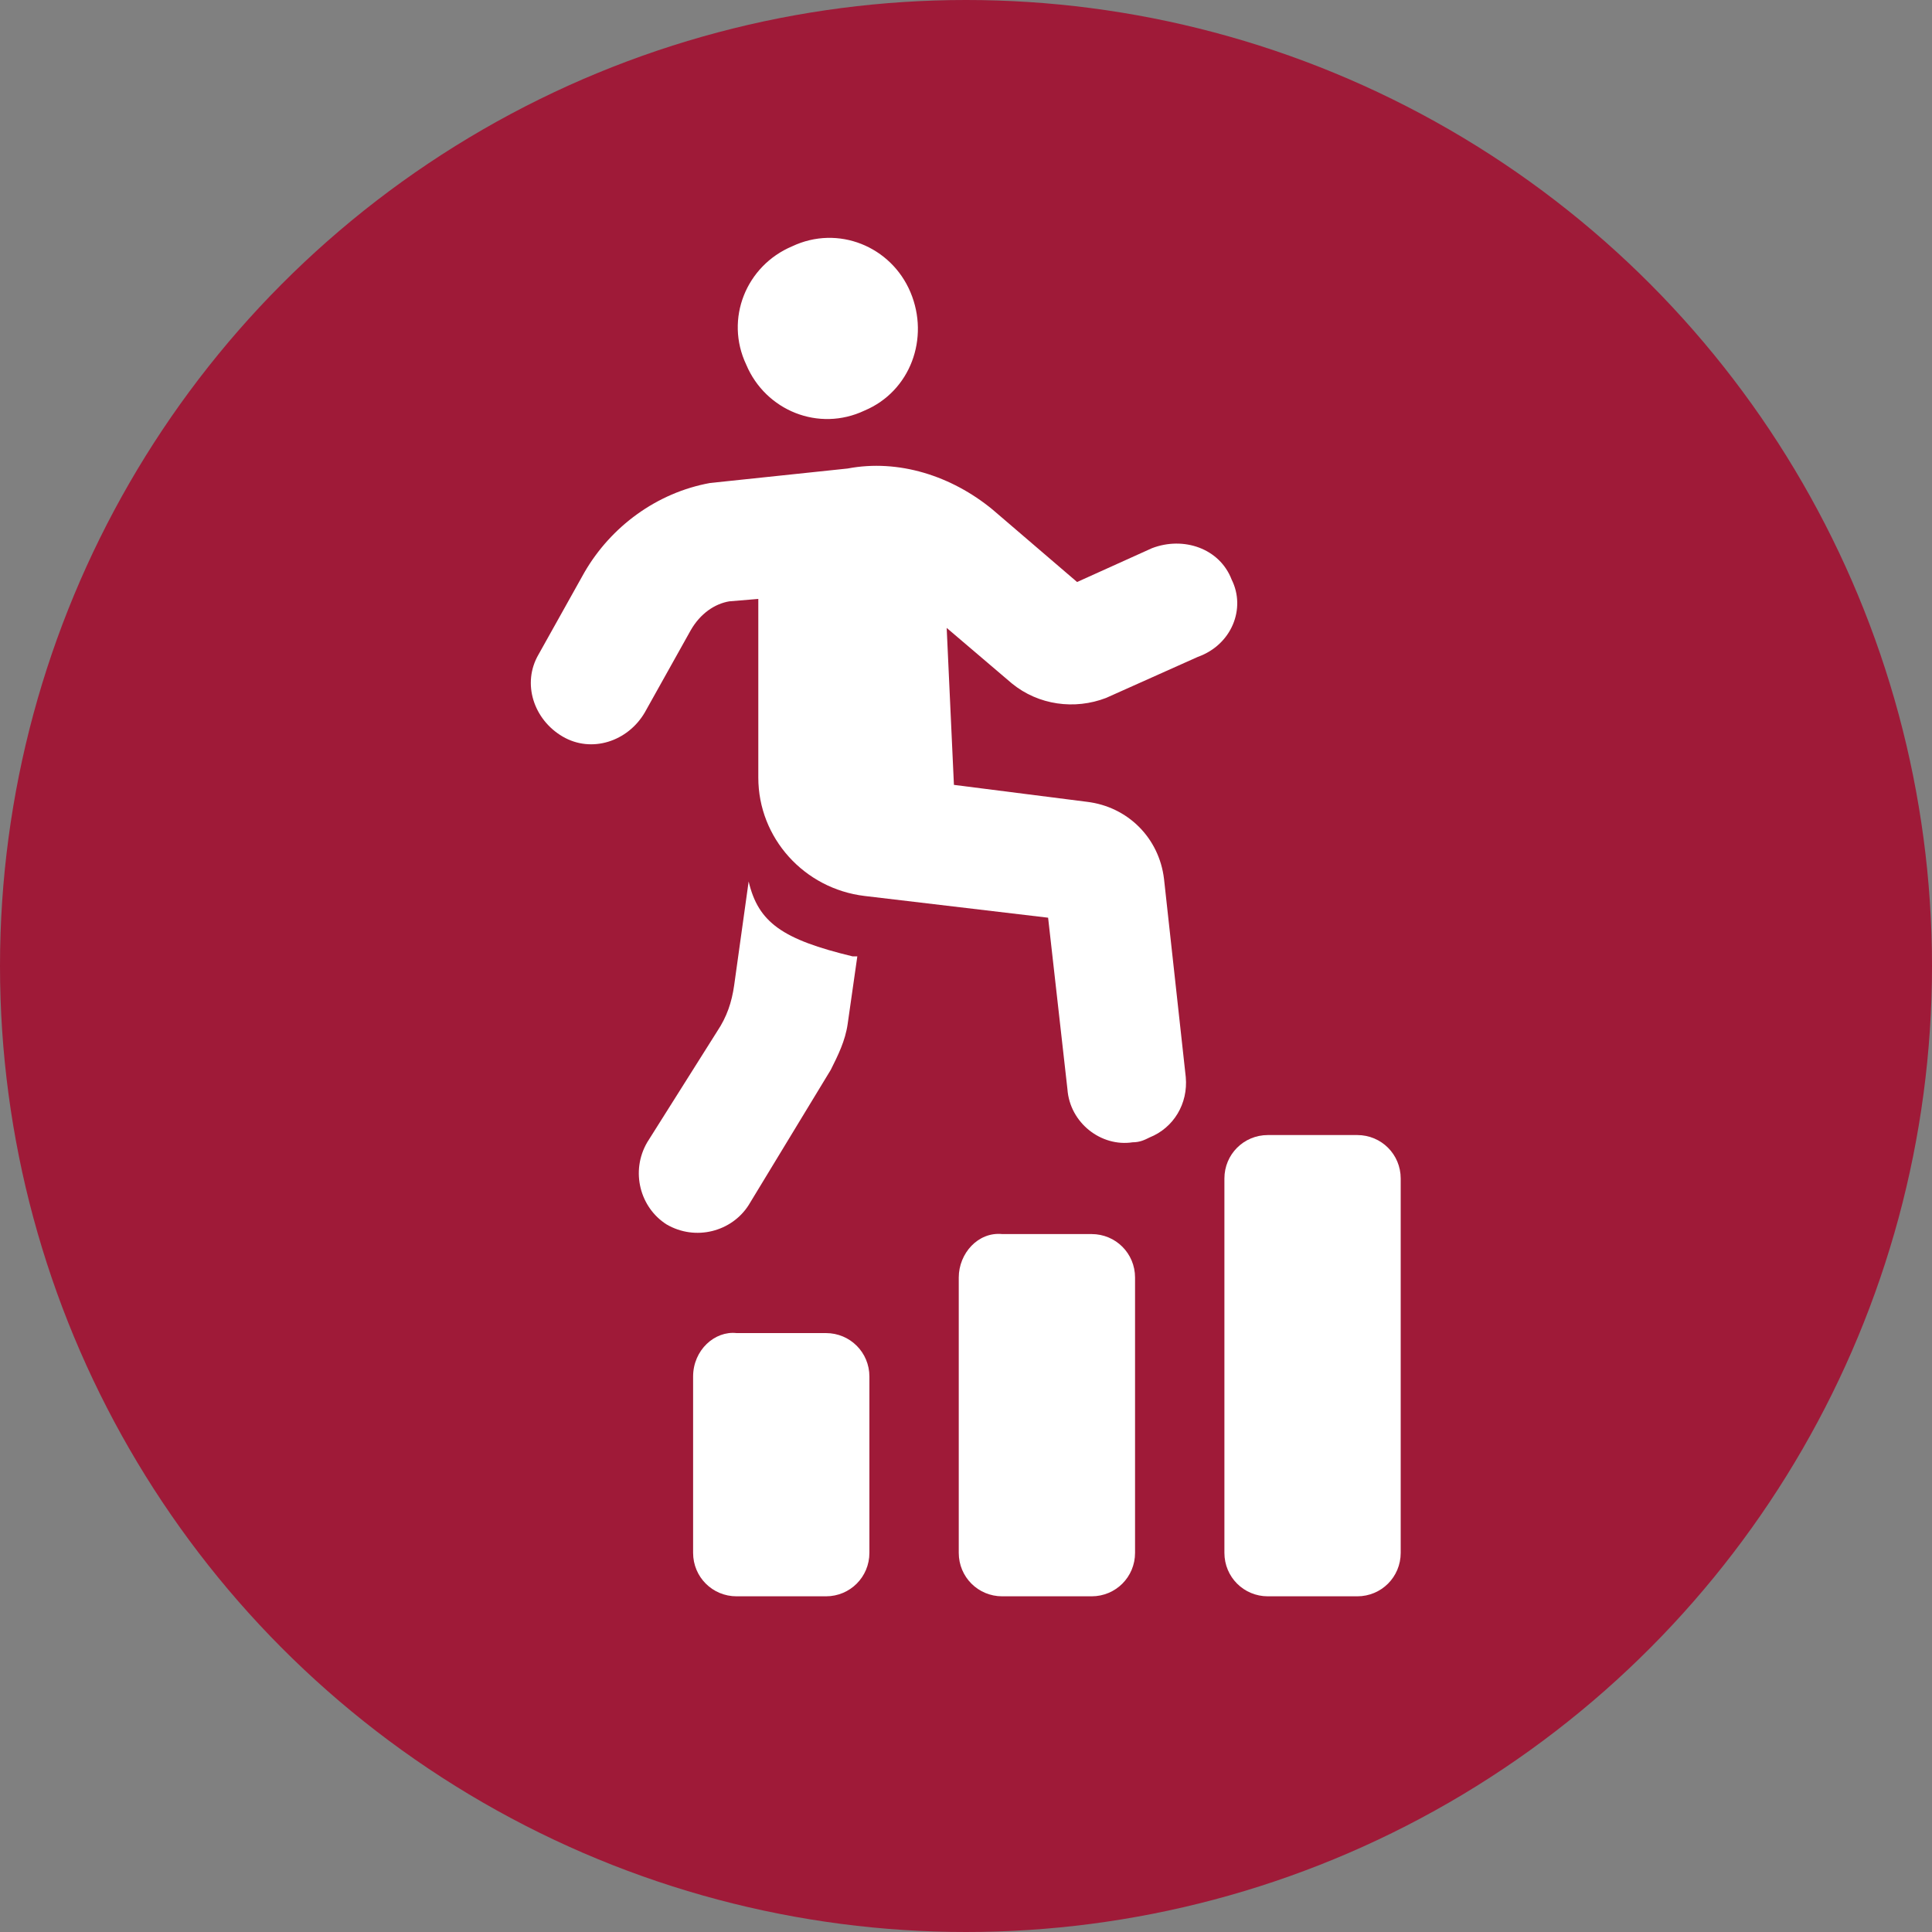 <?xml version="1.0" encoding="UTF-8"?>
<svg xmlns="http://www.w3.org/2000/svg" xmlns:xlink="http://www.w3.org/1999/xlink" version="1.1" id="Ebene_1" x="0px" y="0px" viewBox="0 0 80 80" style="enable-background:new 0 0 80 80;" xml:space="preserve">
<rect x="0" y="0" width="80" height="80" fill="#808080" stroke="none"/>
<style type="text/css">
	.st0{fill:#9F1A38;}
	.st1{fill:#FFFFFF;}
</style>
<circle class="st0" cx="40" cy="40" r="40"></circle>
<g>
	<g>
		<path class="st1" d="M58,64.3V48.8c0-1-0.8-1.8-1.8-1.8l-3.7,0c-1,0-1.8,0.8-1.8,1.8v15.5c0,1,0.8,1.8,1.8,1.8h3.7    C57.2,66.1,58,65.3,58,64.3"></path>
		<path class="st1" d="M51,24c-0.5-1.3-2-1.8-3.3-1.3l-3.1,1.4l-3.5-3c-1.7-1.4-3.9-2.1-6-1.7L29.4,20c-2.2,0.4-4.1,1.8-5.2,3.7    l-1.9,3.4c-0.7,1.2-0.2,2.7,1,3.4c1.2,0.7,2.7,0.2,3.4-1l1.9-3.4c0.4-0.7,1-1.1,1.6-1.2l1.2-0.1l0,7.4c0,2.5,1.9,4.6,4.4,4.9    l7.6,0.9l0.8,7.1c0.1,1.4,1.4,2.4,2.7,2.2c0.3,0,0.5-0.1,0.7-0.2c1-0.4,1.6-1.4,1.5-2.5l-0.9-8.2c-0.2-1.7-1.5-3-3.2-3.2l-5.5-0.7    L39.2,26l2.7,2.3c1.1,0.9,2.6,1.1,3.9,0.6l3.8-1.7C51,26.7,51.6,25.2,51,24"></path>
		<path class="st1" d="M37.7,12.1c-0.8-1.9-3-2.8-4.9-1.9c-1.9,0.8-2.8,3-1.9,4.9c0.8,1.9,3,2.8,4.9,1.9    C37.7,16.2,38.5,14,37.7,12.1"></path>
		<path class="st1" d="M26.8,47.3c-0.7,1.2-0.3,2.7,0.8,3.4c1.2,0.7,2.7,0.3,3.4-0.8l3.4-5.6c0.3-0.6,0.6-1.2,0.7-1.9l0.4-2.8    c0,0,0,0,0,0l-0.2,0c-2.9-0.7-3.9-1.4-4.3-3.1l-0.6,4.3c-0.1,0.7-0.3,1.3-0.7,1.9L26.8,47.3z"></path>
		<path class="st1" d="M28.7,57v7.3c0,1,0.8,1.8,1.8,1.8h3.7c1,0,1.8-0.8,1.8-1.8V57c0-1-0.8-1.8-1.8-1.8h-3.7    C29.6,55.1,28.7,55.9,28.7,57"></path>
		<path class="st1" d="M39.7,52.9v11.4c0,1,0.8,1.8,1.8,1.8h3.7c1,0,1.8-0.8,1.8-1.8V52.9c0-1-0.8-1.8-1.8-1.8h-3.7    C40.5,51,39.7,51.9,39.7,52.9"></path>
	</g>
</g>
</svg>
